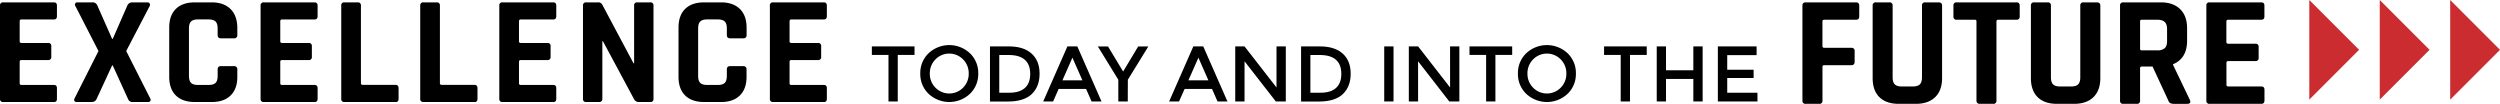 <svg xmlns="http://www.w3.org/2000/svg" viewBox="0 0 1653.86 68.69"><defs><style>.cls-1{fill:#cb2c30;}</style></defs><title>excellence</title><g id="Layer_2" data-name="Layer 2"><g id="Layer_1-2" data-name="Layer 1"><path d="M35.67,67.48H2.15A1.9,1.9,0,0,1,0,65.33V3.73A1.91,1.91,0,0,1,2.15,1.57H35.67c1.36,0,2,.72,2,2.16v7c0,1.43-.69,2.15-2,2.15H14.25c-.82,0-1.23.37-1.23,1.12V27.3c0,.75.41,1.13,1.23,1.13H31.77a1.9,1.9,0,0,1,2.16,2.15v7a1.91,1.91,0,0,1-2.16,2.15H14.25c-.82,0-1.23.38-1.23,1.13V55.08c0,.75.41,1.12,1.23,1.12H35.67c1.36,0,2,.72,2,2.16v7c0,1.43-.69,2.15-2,2.15"/><path d="M60.84,67.48H50.7a1.54,1.54,0,0,1-1.44-.67,1.65,1.65,0,0,1,0-1.59L65.15,33.76,49.78,3.83a1.52,1.52,0,0,1,0-1.54,1.49,1.49,0,0,1,1.43-.72h9.84a3.26,3.26,0,0,1,3.38,2.16l9.74,22h.41l9.63-22a3.43,3.43,0,0,1,3.28-2.16H97.54A1.59,1.59,0,0,1,99,2.34a1.56,1.56,0,0,1,.06,1.59L83.49,33.76,99.38,65.12a1.67,1.67,0,0,1,.1,1.69,1.63,1.63,0,0,1-1.53.67H87.7a3,3,0,0,1-3-2L74.58,43.29h-.41L63.92,65.43a3.16,3.16,0,0,1-3.08,2"/><path d="M140,67.48H128.86c-5.39,0-9.57-1.44-12.5-4.31s-4.41-7-4.41-12.4V18.28q0-8.1,4.41-12.4c2.93-2.87,7.11-4.31,12.5-4.31H140q8,0,12.45,4.36T157,18.28V23.1a2,2,0,0,1-2.26,2.25h-8.61c-1.43,0-2.15-.75-2.15-2.25V18.89c0-2.18-.46-3.74-1.38-4.66s-2.48-1.38-4.67-1.38h-7c-2.12,0-3.63.46-4.56,1.38S125,16.71,125,18.89V50.16c0,2.18.46,3.74,1.38,4.66s2.44,1.38,4.56,1.38h7c2.19,0,3.74-.46,4.67-1.38s1.38-2.48,1.38-4.66V46c0-1.5.72-2.25,2.15-2.25h8.61A2,2,0,0,1,157,46v4.82q0,8-4.46,12.35T140,67.48"/><path d="M208.06,67.48H174.54a1.9,1.9,0,0,1-2.15-2.15V3.73a1.9,1.9,0,0,1,2.15-2.16h33.52c1.36,0,2.05.72,2.05,2.16v7c0,1.43-.69,2.15-2.05,2.15H186.64c-.82,0-1.23.37-1.23,1.12V27.3c0,.75.41,1.13,1.23,1.13h17.52a1.9,1.9,0,0,1,2.15,2.15v7a1.9,1.9,0,0,1-2.15,2.15H186.64c-.82,0-1.23.38-1.23,1.13V55.08c0,.75.41,1.12,1.23,1.12h21.42c1.36,0,2.05.72,2.05,2.16v7c0,1.43-.69,2.15-2.05,2.15"/><path d="M261.63,67.48H227.9a1.9,1.9,0,0,1-2.15-2.15V3.73a1.91,1.91,0,0,1,2.15-2.16h8.72a1.91,1.91,0,0,1,2.15,2.16V55c0,.76.41,1.13,1.23,1.13h21.63c1.36,0,2.05.75,2.05,2.26v7c0,1.43-.69,2.15-2.05,2.15"/><path d="M313.91,67.48H280.19A1.91,1.91,0,0,1,278,65.33V3.73a1.91,1.91,0,0,1,2.16-2.16h8.71a1.91,1.91,0,0,1,2.15,2.16V55c0,.76.41,1.13,1.23,1.13h21.63c1.36,0,2,.75,2,2.26v7c0,1.43-.69,2.15-2,2.15"/><path d="M366,67.48H332.47a1.91,1.91,0,0,1-2.16-2.15V3.73a1.91,1.91,0,0,1,2.16-2.16H366c1.37,0,2,.72,2,2.16v7c0,1.43-.68,2.15-2,2.15H344.56c-.82,0-1.23.37-1.23,1.12V27.3c0,.75.41,1.13,1.23,1.13h17.53a1.9,1.9,0,0,1,2.15,2.15v7a1.9,1.9,0,0,1-2.15,2.15H344.56c-.82,0-1.23.38-1.23,1.13V55.08c0,.75.41,1.12,1.23,1.12H366c1.37,0,2,.72,2,2.16v7c0,1.43-.68,2.15-2,2.15"/><path d="M396.33,67.48h-8.51a1.9,1.9,0,0,1-2.15-2.15V3.73a1.91,1.91,0,0,1,2.15-2.16h7.69A2.89,2.89,0,0,1,398.38,3l20.7,38.84h.42V3.73a1.9,1.9,0,0,1,2.15-2.16h8.5a1.91,1.91,0,0,1,2.16,2.16v61.6a1.91,1.91,0,0,1-2.16,2.15h-7.48a3.42,3.42,0,0,1-3.28-2L398.89,27.3h-.41v38a1.9,1.9,0,0,1-2.15,2.15"/><path d="M477,67.48H465.79q-8.1,0-12.51-4.31t-4.41-12.4V18.28q0-8.1,4.41-12.4t12.51-4.31H477q8,0,12.45,4.36t4.46,12.35V23.1a2,2,0,0,1-2.25,2.25H483q-2.16,0-2.16-2.25V18.89c0-2.18-.46-3.74-1.38-4.66s-2.48-1.38-4.66-1.38h-7c-2.12,0-3.64.46-4.57,1.38s-1.38,2.48-1.38,4.66V50.16c0,2.18.46,3.74,1.38,4.66s2.45,1.38,4.57,1.38h7c2.18,0,3.74-.46,4.66-1.38s1.38-2.48,1.38-4.66V46q0-2.25,2.16-2.25h8.61A2,2,0,0,1,493.87,46v4.82q0,8-4.46,12.35T477,67.48"/><path d="M545,67.48H511.46a1.9,1.9,0,0,1-2.15-2.15V3.73a1.91,1.91,0,0,1,2.15-2.16H545c1.36,0,2,.72,2,2.16v7c0,1.43-.69,2.15-2,2.15H523.56c-.82,0-1.23.37-1.23,1.12V27.3c0,.75.41,1.13,1.23,1.13h17.52a1.9,1.9,0,0,1,2.16,2.15v7a1.91,1.91,0,0,1-2.16,2.15H523.56c-.82,0-1.23.38-1.23,1.13V55.08c0,.75.41,1.12,1.23,1.12H545c1.36,0,2,.72,2,2.16v7c0,1.43-.69,2.15-2,2.15"/><polygon class="cls-1" points="1527.7 0 1527.7 65.91 1560.66 32.95 1527.7 0"/><polygon class="cls-1" points="1574.31 0 1574.31 65.91 1607.26 32.95 1574.31 0"/><polygon class="cls-1" points="1620.91 0 1620.91 65.91 1653.86 32.95 1620.91 0"/><path d="M593.91,36.33V67.11h-6.14V36.33h-11V30.7H605v5.63Z"/><path d="M641.63,62.09a20,20,0,0,1-27.3,0,18,18,0,0,1-5.52-13.44,18,18,0,0,1,5.52-13.44,20,20,0,0,1,27.3,0,18,18,0,0,1,5.52,13.44A18,18,0,0,1,641.63,62.09ZM637.12,39.3a12.75,12.75,0,0,0-18.28,0,12.93,12.93,0,0,0-3.73,9.35A12.94,12.94,0,0,0,618.84,58a12.77,12.77,0,0,0,18.28,0,12.94,12.94,0,0,0,3.73-9.35A12.93,12.93,0,0,0,637.12,39.3Z"/><path d="M682.47,35.47q5.26,4.76,5.26,13.25t-5.11,13.44q-5.1,4.95-15.62,5H654.91V30.7h12.5Q677.21,30.7,682.47,35.47Zm-.94,13.41q0-12.5-14.32-12.5h-6.15V61.33h6.82q6.61,0,10.14-3.15T681.53,48.88Z"/><path d="M700.34,58.83l-3.65,8.28h-6.56l16-36.41h6.56l16,36.41h-6.57l-3.64-8.28Zm15.73-5.68-6.62-15-6.61,15Z"/><path d="M746.07,67.11h-6.25V52.74l-13.54-22H733l10,16.57,9.94-16.57h6.72l-13.54,22Z"/><path d="M783.68,58.83,780,67.11h-6.56l16-36.41h6.57l16,36.41h-6.56l-3.65-8.28Zm15.73-5.68-6.61-15-6.62,15Z"/><path d="M844.47,30.7h6.15V67.11H844L823.32,40.55V67.11h-6.15V30.7h6.15l21.15,27.19Z"/><path d="M888.28,35.47q5.26,4.76,5.26,13.25t-5.1,13.44q-5.12,4.95-15.63,5H860.72V30.7h12.5Q883,30.7,888.28,35.47Zm-.94,13.41q0-12.5-14.32-12.5h-6.15V61.33h6.82q6.62,0,10.14-3.15T887.34,48.88Z"/><path d="M915.73,30.7h6.15V67.11h-6.15Z"/><path d="M959.28,30.7h6.15V67.11h-6.67L938.13,40.55V67.11H932V30.7h6.15l21.15,27.19Z"/><path d="M989.28,36.33V67.11h-6.14V36.33h-11V30.7h28.24v5.63Z"/><path d="M1037,62.09a20,20,0,0,1-27.3,0,18,18,0,0,1-5.52-13.44,18,18,0,0,1,5.52-13.44,20,20,0,0,1,27.3,0,18,18,0,0,1,5.52,13.44A18,18,0,0,1,1037,62.09Zm-4.51-22.79a12.75,12.75,0,0,0-18.28,0,12.93,12.93,0,0,0-3.73,9.35,12.94,12.94,0,0,0,3.73,9.35,12.77,12.77,0,0,0,18.28,0,12.94,12.94,0,0,0,3.73-9.35A12.93,12.93,0,0,0,1032.49,39.3Z"/><path d="M1078.31,36.33V67.11h-6.15V36.33h-11V30.7h28.23v5.63Z"/><path d="M1096,67.11V30.7h6.14V46.49h18.08V30.7h6.15V67.11h-6.15V52.22h-18.08V67.11Z"/><path d="M1162.07,30.7v5.78h-19.43v9.64h17.45v5.47h-17.45v9.74h20v5.78h-26.2V30.7Z"/><path d="M1203.45,68.69h-8.87a1.94,1.94,0,0,1-2.19-2.19V3.76a1.94,1.94,0,0,1,2.19-2.19h33.3c1.39,0,2.09.73,2.09,2.19v7.1c0,1.46-.7,2.19-2.09,2.19h-21c-.84,0-1.25.39-1.25,1.15V30.38a1.11,1.11,0,0,0,1.25,1.26h17.85a1.93,1.93,0,0,1,2.19,2.19v7c0,1.53-.73,2.3-2.19,2.3H1206.9c-.84,0-1.25.38-1.25,1.14V66.5A1.94,1.94,0,0,1,1203.45,68.69Z"/><path d="M1273.7,1.57h8.77c1.53,0,2.3.7,2.3,2.09v48q0,8.14-4.55,12.58t-12.68,4.44h-11.48q-8.25,0-12.73-4.39t-4.49-12.63V3.76A1.94,1.94,0,0,1,1241,1.57h8.87a1.94,1.94,0,0,1,2.19,2.19V51.05q0,3.35,1.41,4.75t4.65,1.41h7.2c2.22,0,3.81-.47,4.75-1.41s1.41-2.52,1.41-4.75V3.76A1.94,1.94,0,0,1,1273.7,1.57Z"/><path d="M1318.58,68.69h-8.77c-1.53,0-2.29-.73-2.29-2.19V14.2a1,1,0,0,0-1.15-1.15h-11.9a1.94,1.94,0,0,1-2.19-2.19V3.76a1.94,1.94,0,0,1,2.19-2.19h39.46a1.94,1.94,0,0,1,2.19,2.19v7.1a1.94,1.94,0,0,1-2.19,2.19H1322c-.84,0-1.26.39-1.26,1.15V66.5A1.93,1.93,0,0,1,1318.58,68.69Z"/><path d="M1378.39,1.57h8.77c1.53,0,2.3.7,2.3,2.09v48q0,8.14-4.55,12.58t-12.68,4.44h-11.48q-8.25,0-12.73-4.39t-4.49-12.63V3.76a1.94,1.94,0,0,1,2.19-2.19h8.87a1.93,1.93,0,0,1,2.19,2.19V51.05c0,2.23.48,3.81,1.42,4.75s2.48,1.41,4.64,1.41h7.2q3.35,0,4.75-1.41t1.41-4.75V3.76A1.94,1.94,0,0,1,1378.39,1.57Z"/><path d="M1413.57,68.69h-8.87a1.94,1.94,0,0,1-2.2-2.19V3.76a1.94,1.94,0,0,1,2.2-2.19h24.84q8.14,0,12.73,4.49t4.59,12.63v8.14q0,11.81-9.29,15.66v.42l11.17,23.27q.94,2.5-1.77,2.51h-8.46a6.43,6.43,0,0,1-2.71-.42,3.11,3.11,0,0,1-1.36-1.77L1424,44h-7c-.83,0-1.25.38-1.25,1.15V66.5A1.94,1.94,0,0,1,1413.57,68.69Zm3.34-35.38h10.23a7.17,7.17,0,0,0,4.9-1.42c1-.93,1.57-2.45,1.57-4.54V19.21c0-2.15-.52-3.72-1.57-4.69s-2.68-1.47-4.9-1.47h-10.23a1,1,0,0,0-1.15,1.15v18A1,1,0,0,0,1416.91,33.31Z"/><path d="M1495.92,68.69h-34.13a1.94,1.94,0,0,1-2.19-2.19V3.76a1.94,1.94,0,0,1,2.19-2.19h34.13c1.4,0,2.09.73,2.09,2.19v7.1c0,1.46-.69,2.19-2.09,2.19h-21.81c-.84,0-1.26.39-1.26,1.15V27.77c0,.77.42,1.15,1.26,1.15H1492a1.94,1.94,0,0,1,2.19,2.19v7.1A1.94,1.94,0,0,1,1492,40.4h-17.85c-.84,0-1.26.38-1.26,1.15V56.06c0,.77.42,1.15,1.26,1.15h21.81c1.4,0,2.09.73,2.09,2.19v7.1C1498,68,1497.32,68.69,1495.92,68.69Z"/></g></g></svg>